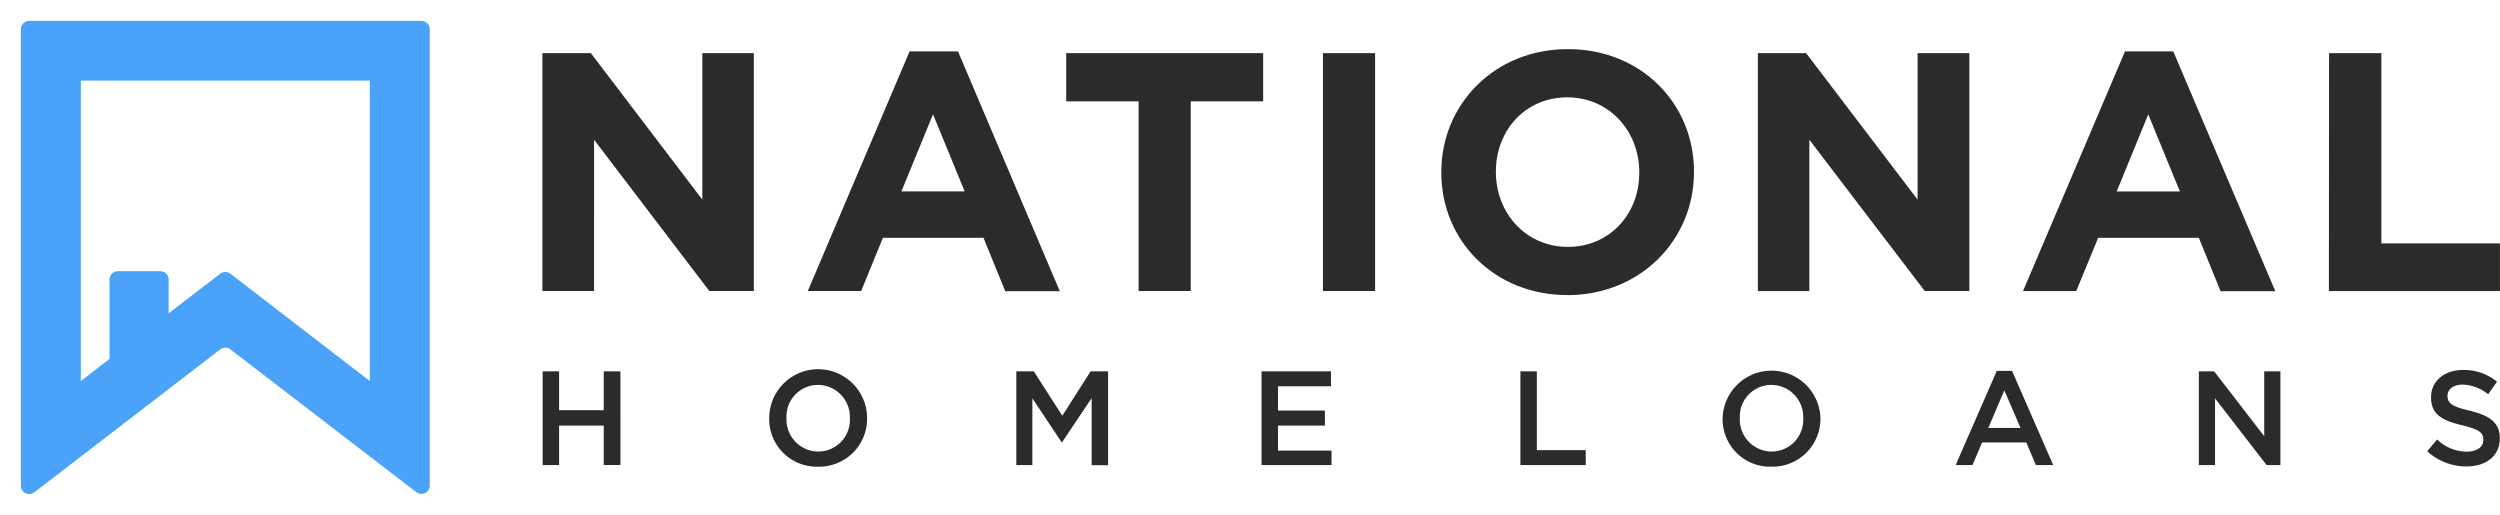 <svg xmlns="http://www.w3.org/2000/svg" xmlns:xlink="http://www.w3.org/1999/xlink" viewBox="0 0 599.18 123.37"><defs><style>.cls-1,.cls-2{fill:none;}.cls-1{clip-rule:evenodd;}.cls-3{fill:#2b2b2b;fill-rule:evenodd;}.cls-4{clip-path:url(#clip-path);}.cls-5{clip-path:url(#clip-path-2);}.cls-6{fill:#4aa2f9;}</style><clipPath id="clip-path" transform="translate(5 5)"><path class="cls-1" d="M83.63,14.32H14.37v72L21.25,81v-19a2,2,0,0,1,1.85-2H33.42a2,2,0,0,1,2,2v8.09l12.36-9.49a2,2,0,0,1,2.3-.1l.14.1L83.63,86.32ZM96,0a2,2,0,0,1,2,2V111.37a2.06,2.06,0,0,1-.41,1.22,2,2,0,0,1-2.81.37L50.22,78.74a2,2,0,0,0-2.44,0L3.22,113A2,2,0,0,1,0,111.37V2A2,2,0,0,1,2,0Z"/></clipPath><clipPath id="clip-path-2" transform="translate(5 5)"><rect class="cls-2" x="-203" y="-443" width="1000" height="1000"/></clipPath></defs><g id="Layer_2" data-name="Layer 2"><g id="Layer_1-2" data-name="Layer 1"><path class="cls-3" d="M125,64.74h12.38V28.49L165,64.74h10.67v-57H163.33v35.1L136.61,7.73H125v57Zm63.57,0H201.4L206.61,52h24.11l5.21,12.79H249L224.61,7.32H213L188.61,64.74Zm22.48-23.87,7.57-18.48,7.58,18.48Zm56.8,23.87h12.54V19.29h17.35V7.73H250.54V19.29h17.35V64.74Zm44.18,0h12.54v-57H312.07v57Zm58.59,1c17.59,0,30.38-13.28,30.38-29.49v-.16c0-16.21-12.62-29.32-30.22-29.32S340.44,20,340.44,36.23v.16c0,16.21,12.63,29.33,30.22,29.33Zm.16-11.57c-10.09,0-17.26-8.14-17.26-17.92v-.16c0-9.77,7-17.76,17.1-17.76s17.27,8.15,17.27,17.92v.16c0,9.78-7,17.76-17.11,17.76Zm45.49,10.59h12.38V28.49L456.3,64.74H467v-57H454.59v35.1L427.87,7.73H416.31v57Zm63.56,0h12.79L497.87,52H522l5.21,12.79h13.12L515.87,7.32H504.3L479.87,64.74Zm22.48-23.87,7.57-18.48,7.58,18.48Zm50.86,23.87h41V53.34H565.75V7.73H553.21Z" transform="translate(5 5)"/><path class="cls-3" d="M125.06,106.47H129V97h10.7v9.45h4V84h-4v9.32H129V84h-3.94v22.43Zm66,.38a11.49,11.49,0,0,0,11.76-11.59v-.07a11.73,11.73,0,0,0-23.46.07v.06a11.39,11.39,0,0,0,11.7,11.53Zm.06-3.62a7.68,7.68,0,0,1-7.62-8v-.07a7.57,7.57,0,0,1,7.56-7.91,7.69,7.69,0,0,1,7.63,8v.06a7.58,7.58,0,0,1-7.57,7.91Zm47.44,3.24h3.87v-16l7,10.51h.13l7.08-10.57v16.08h3.94V84h-4.19L249.6,94.65,242.78,84h-4.2v22.43Zm58.77,0h16.8V103H301.3v-6h11.24V93.4H301.3V87.57H314V84H297.35v22.43Zm62,0h15.73v-3.59H363.34V84H359.4v22.43Zm60.22.38a11.49,11.49,0,0,0,11.76-11.59v-.07a11.73,11.73,0,0,0-23.45.07v.06a11.38,11.38,0,0,0,11.69,11.53Zm.06-3.62a7.68,7.68,0,0,1-7.62-8v-.07a7.57,7.57,0,0,1,7.56-7.91,7.68,7.68,0,0,1,7.63,8v.06a7.58,7.58,0,0,1-7.57,7.91Zm44.14,3.24h4l2.3-5.42h10.61l2.28,5.42h4.16l-9.87-22.59h-3.65l-9.87,22.59Zm7.79-8.91,3.84-9,3.88,9ZM522,106.47h3.88v-16l12.37,16h3.3V84h-3.88V99.55L525.67,84H522v22.43Zm64.13.32c4.71,0,8-2.5,8-6.7V100c0-3.72-2.47-5.42-7.21-6.57-4.29-1-5.32-1.79-5.32-3.53v-.06c0-1.47,1.35-2.66,3.65-2.66a10.18,10.18,0,0,1,6.09,2.31l2.12-3a12.42,12.42,0,0,0-8.14-2.82c-4.46,0-7.66,2.66-7.66,6.5v.07c0,4.13,2.69,5.54,7.47,6.69,4.16,1,5.06,1.83,5.06,3.43v.07c0,1.7-1.54,2.82-4,2.82a10.34,10.34,0,0,1-7.08-2.92l-2.37,2.82A13.79,13.79,0,0,0,586.15,106.79Z" transform="translate(5 5)"/><g class="cls-4"><g class="cls-5"><rect class="cls-6" width="108" height="123.37"/></g></g></g></g></svg>